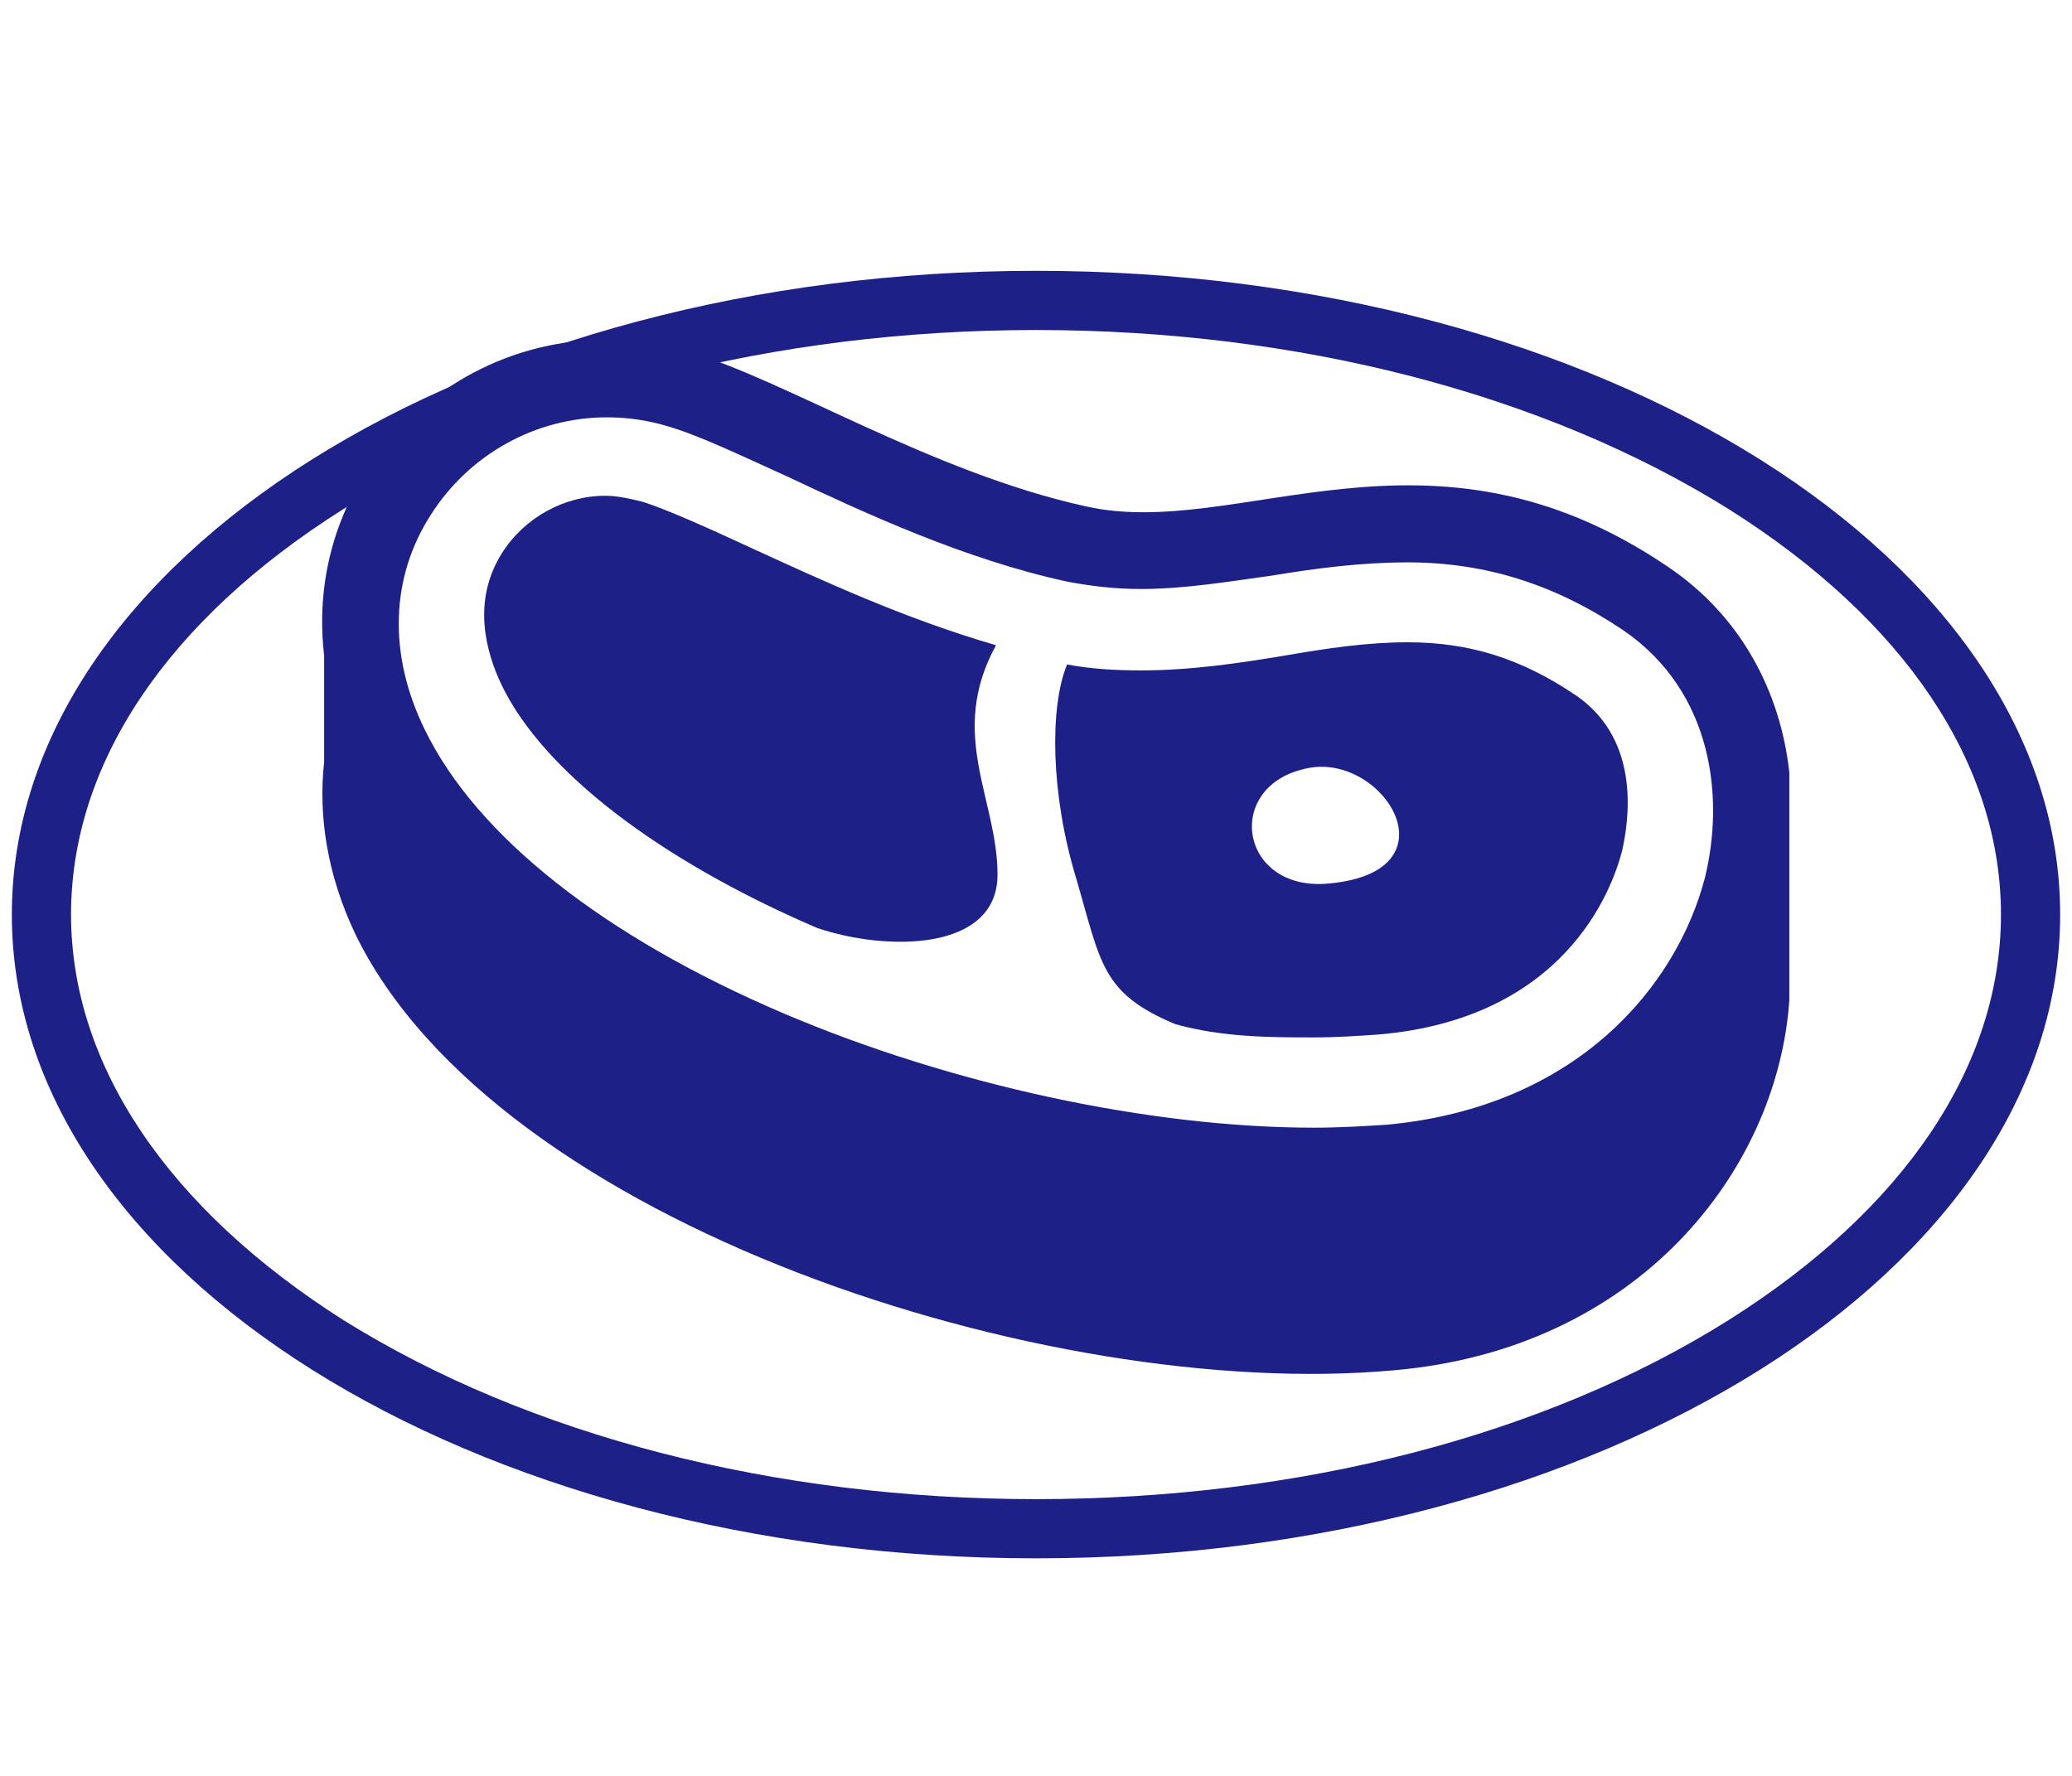 <?xml version="1.0" encoding="utf-8"?>
<!-- Generator: Adobe Illustrator 26.3.1, SVG Export Plug-In . SVG Version: 6.00 Build 0)  -->
<svg version="1.1" id="レイヤー_1" xmlns="http://www.w3.org/2000/svg" xmlns:xlink="http://www.w3.org/1999/xlink" x="0px"
	 y="0px" width="140px" height="120px" viewBox="0 0 140 120" style="enable-background:new 0 0 140 120;" xml:space="preserve">
<style type="text/css">
	.st0{fill:#1D2087;}
</style>
<g>
	<g>
		<path class="st0" d="M70,22.3c17.7,0,34.3,4.3,46.8,12.1c11.9,7.5,18.4,17.2,18.4,27.4s-6.5,19.9-18.4,27.4
			c-12.4,7.8-29,12.1-46.8,12.1c-17.7,0-34.3-4.3-46.8-12.1C11.4,81.7,4.8,72,4.8,61.8s6.5-19.9,18.4-27.4
			C35.7,26.6,52.3,22.3,70,22.3 M70,18.3c-38.2,0-69.2,19.5-69.2,43.5s31,43.5,69.2,43.5c38.2,0,69.2-19.5,69.2-43.5
			S108.2,18.3,70,18.3L70,18.3z"/>
	</g>
	<g>
		<path class="st0" d="M120.9,52.2c-0.6-5.5-3.3-10.6-8.2-13.9c-16.2-11-29-1.7-39.4-4.1c-10.4-2.3-20.4-8.6-26.7-10.4
			c-13.3-4-26.3,6.8-24.7,20.5v7.2c-0.4,3.6,0.2,7.6,2.1,11.6c9.5,19.6,46.8,31.6,70.1,29.5c16.6-1.4,26-13.5,26.8-25
			C120.9,67.8,120.9,52.6,120.9,52.2z M115.2,59.3c-1.9,7.3-8.6,15.5-21.5,16.7c-1.6,0.1-3.2,0.2-4.9,0.2c-11.1,0-24.5-2.9-35.8-7.7
			c-12.2-5.2-20.8-12-24.3-19.2c-2.5-5.1-2.3-10.3,0.4-14.5c2.6-4.1,7.1-6.6,11.9-6.6c1.4,0,2.8,0.2,4.1,0.6c2.1,0.6,5,2,8.1,3.4
			c5.3,2.5,12,5.6,18.9,7.1c1.6,0.3,3.2,0.5,5,0.5c2.9,0,5.9-0.5,8.8-0.9c3-0.5,6.1-0.9,9.2-0.9c5.3,0,10,1.5,14.6,4.6
			C115.8,46.8,116.5,54,115.2,59.3z"/>
		<path class="st0" d="M67.3,43.6c-6.2-1.8-11.8-4.4-16.6-6.6c-2.8-1.3-5.7-2.6-7.3-3.1c-0.8-0.2-1.7-0.4-2.5-0.4
			c-2.8,0-5.5,1.5-7,3.9c-2,3.2-1.1,6.6,0,8.9c2.8,5.8,10.6,11.8,21.3,16.4c4.7,1.6,12.2,1.6,12.2-3.6C67.4,54,64,49.6,67.3,43.6z"
			/>
		<path class="st0" d="M106.5,47c-3.7-2.5-7.2-3.6-11.4-3.6c-2.7,0-5.4,0.4-8.3,0.9c-3,0.5-6.3,1-9.7,1c-1.8,0-3.4-0.1-5-0.4
			c-1.2,2.9-1.1,8.8,0.6,14.4c1.7,5.8,1.7,7.8,6.7,9.9c3.2,0.9,6.5,0.9,9.4,0.9c1.5,0,3-0.1,4.4-0.2c12.5-1.1,15.7-9.7,16.4-12.4
			C110,55.7,111,50.1,106.5,47z M89.8,59.7c-6.1,0.6-7.2-6.7-1.4-7.8C93.5,50.9,98.5,58.9,89.8,59.7z"/>
	</g>
</g>
</svg>

